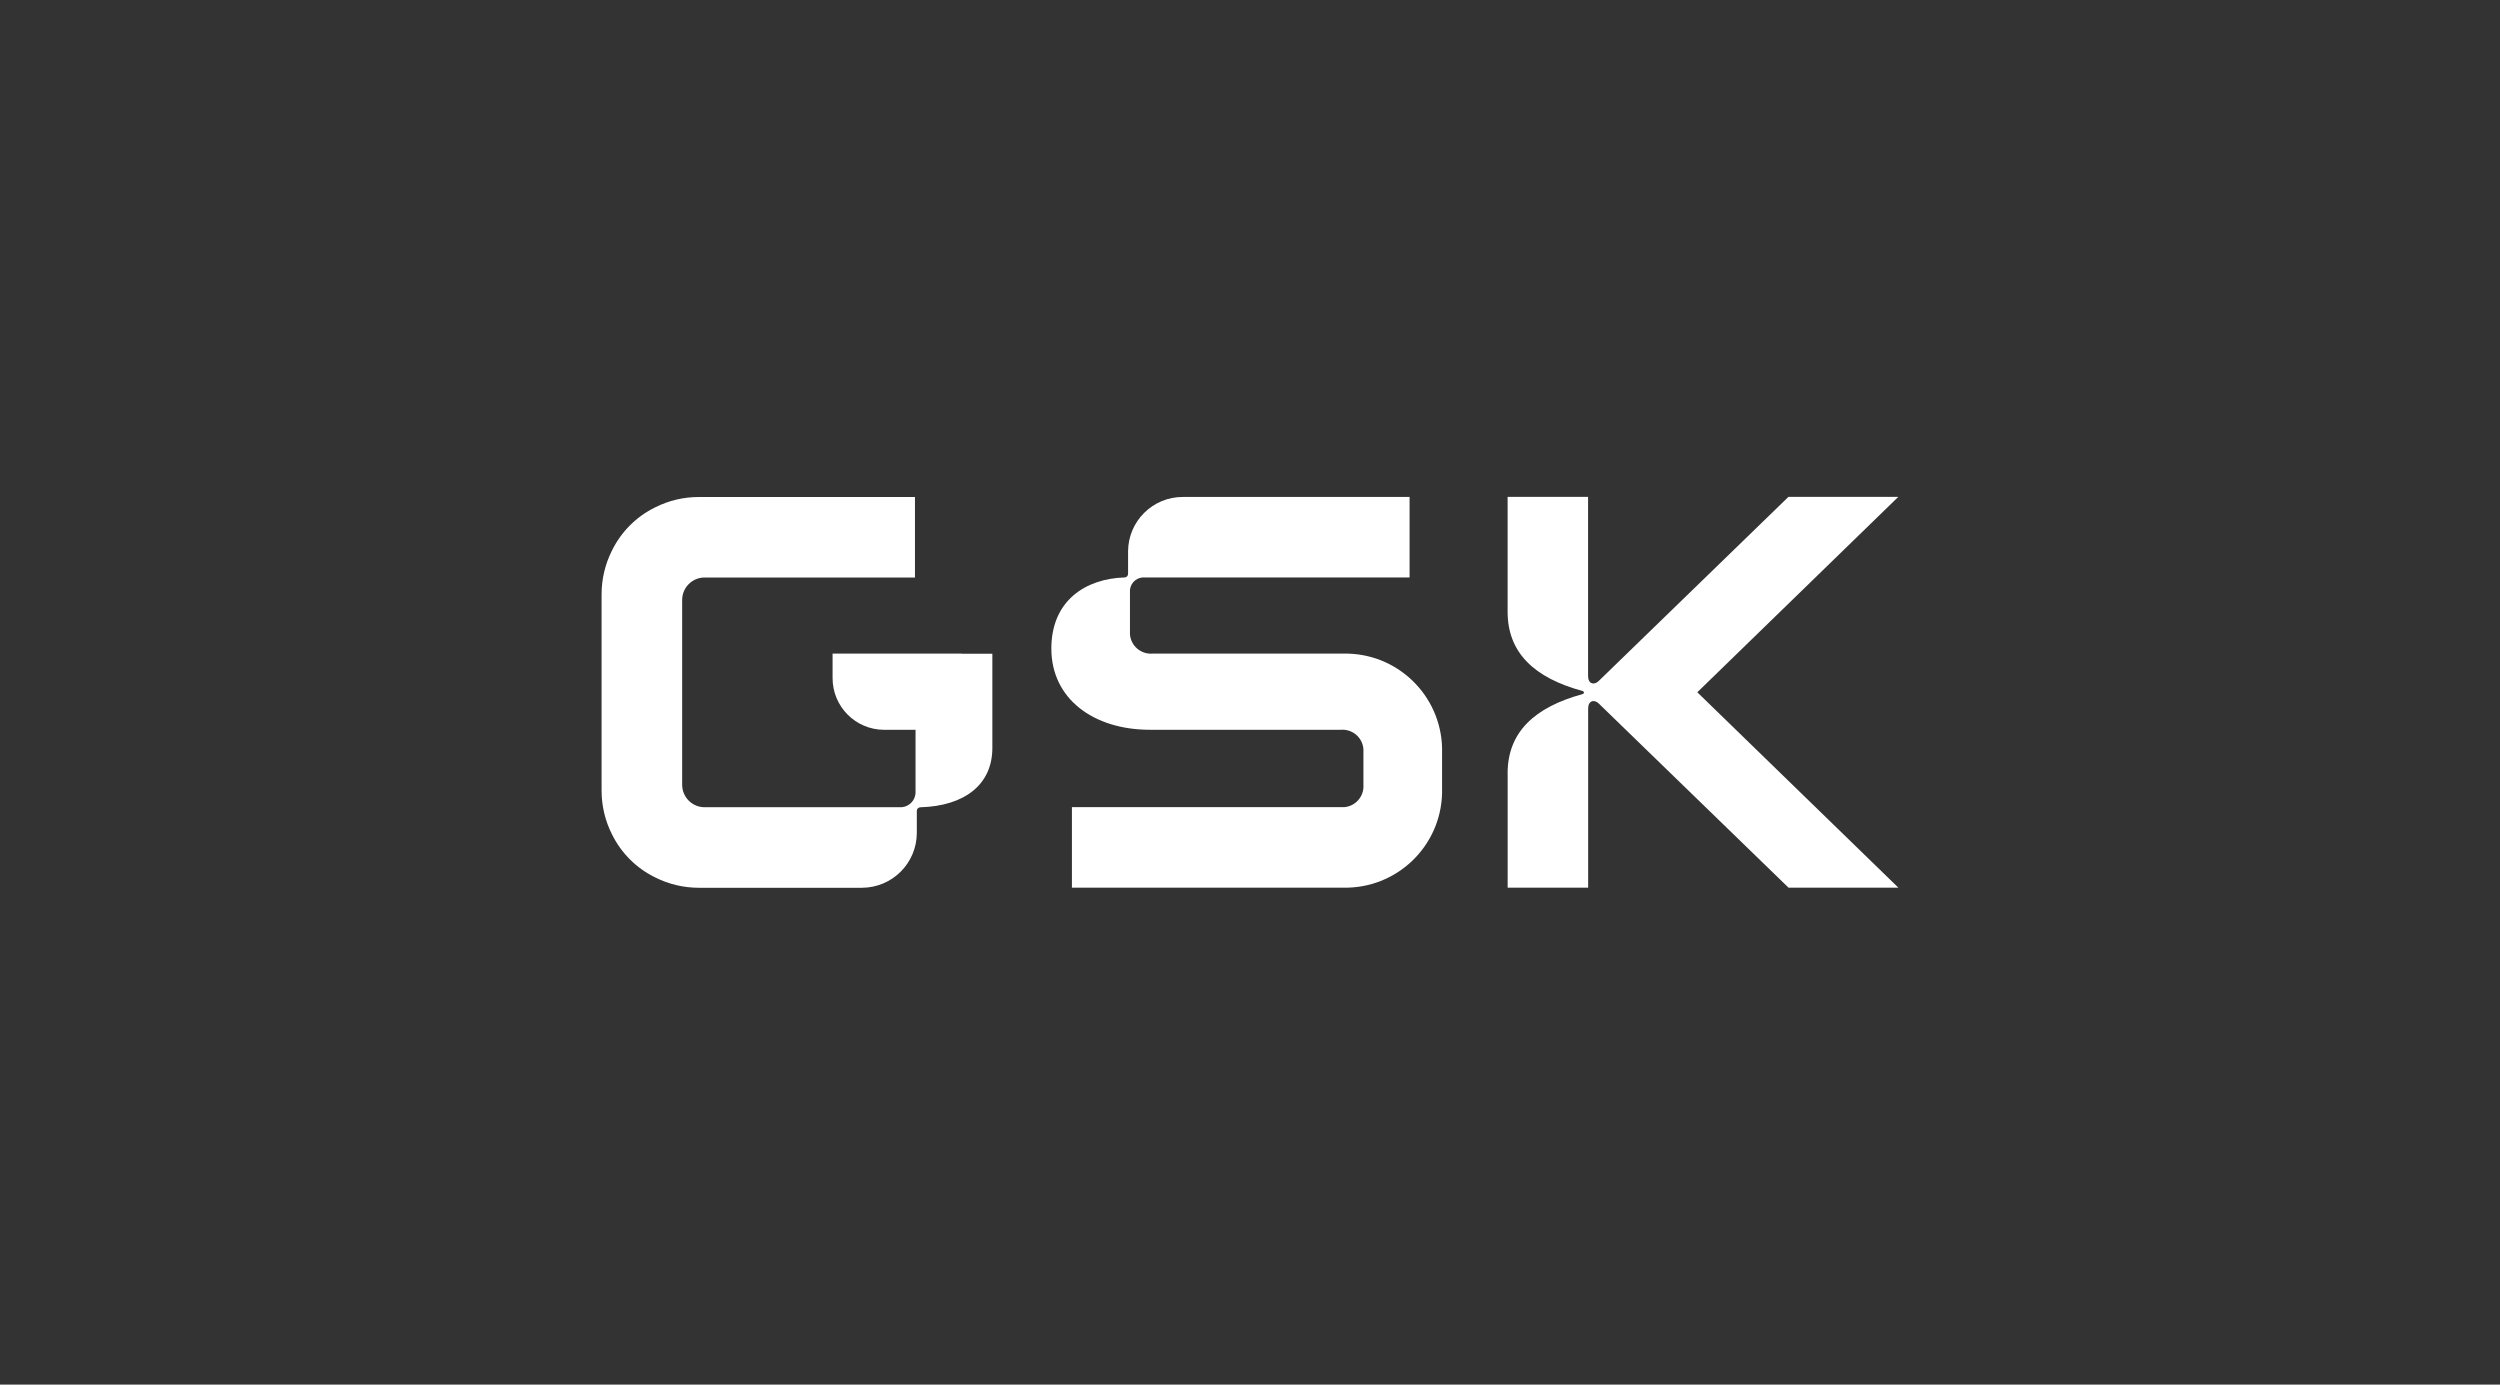 <?xml version="1.0" encoding="UTF-8"?>
<svg id="Livello_1" data-name="Livello 1" xmlns="http://www.w3.org/2000/svg" viewBox="0 0 650 360">
  <rect x="0" y="0" width="650" height="360" fill="#333333" stroke="none"/>
  <defs>
    <style>
      .cls-1 {
        fill: #fff;
      }
    </style>
  </defs>
  <path class="cls-1" d="M250.07,169.94h-33.6v6.3c-.04,7.42,5.93,13.47,13.35,13.51h8.22v16.23c0,2.15-1.74,3.9-3.9,3.9h-50.94c-3.23,0-5.84-2.62-5.84-5.84v-48.04c0-3.23,2.61-5.85,5.84-5.85h54.69v-20.93h-56.21c-3.93,0-7.8.91-11.31,2.68-4.91,2.39-8.88,6.36-11.28,11.28-1.76,3.51-2.68,7.38-2.68,11.31v51.07c0,3.93.91,7.81,2.68,11.32,2.4,4.91,6.37,8.87,11.28,11.26,3.51,1.76,7.38,2.68,11.31,2.68h42.41c7.88-.01,14.27-6.4,14.28-14.28v-5.68c-.02-.52.38-.95.9-.97h.01s.07,0,.07,0c11.36-.33,18.66-5.84,18.66-15.42v-24.5h-7.95Z"/>
  <path class="cls-1" d="M273.35,168.64c0,12.98,10.87,21.1,25.64,21.1h49.66c3-.22,5.62,2.03,5.84,5.03.02.27.02.54,0,.81v8.44c.22,3-2.03,5.62-5.03,5.84-.27.02-.54.02-.81,0h-69.95v20.93h70.43c13.9.35,25.46-10.63,25.81-24.53.01-.43.01-.85,0-1.28v-9.24c.35-13.9-10.62-25.45-24.52-25.8-.43-.01-.86-.01-1.28,0h-49.51c-3,.22-5.62-2.03-5.84-5.03-.02-.27-.02-.54,0-.81v-10.06c-.18-1.97,1.27-3.72,3.24-3.9.22-.02.44-.02.65,0h68.81v-20.93h-58.91c-7.84-.04-14.23,6.28-14.28,14.12v5.84c.02.52-.38.95-.9.97h-.01s-.07,0-.07,0c-10.05.33-18.97,6-18.97,18.5Z"/>
  <path class="cls-1" d="M391.99,201.09v29.7h20.93v-46.57c0-2.11,1.62-2.43,2.76-1.3l49.33,47.87h28.56l-52.27-50.8,52.25-50.8h-28.56l-49.33,47.87c-1.14,1.14-2.76.81-2.76-1.3v-46.57h-20.92v29.86c0,10.71,6.98,17.2,19.48,20.61.49.16.49.65,0,.81-12.5,3.41-19.48,9.9-19.48,20.61h0Z"/>
</svg>